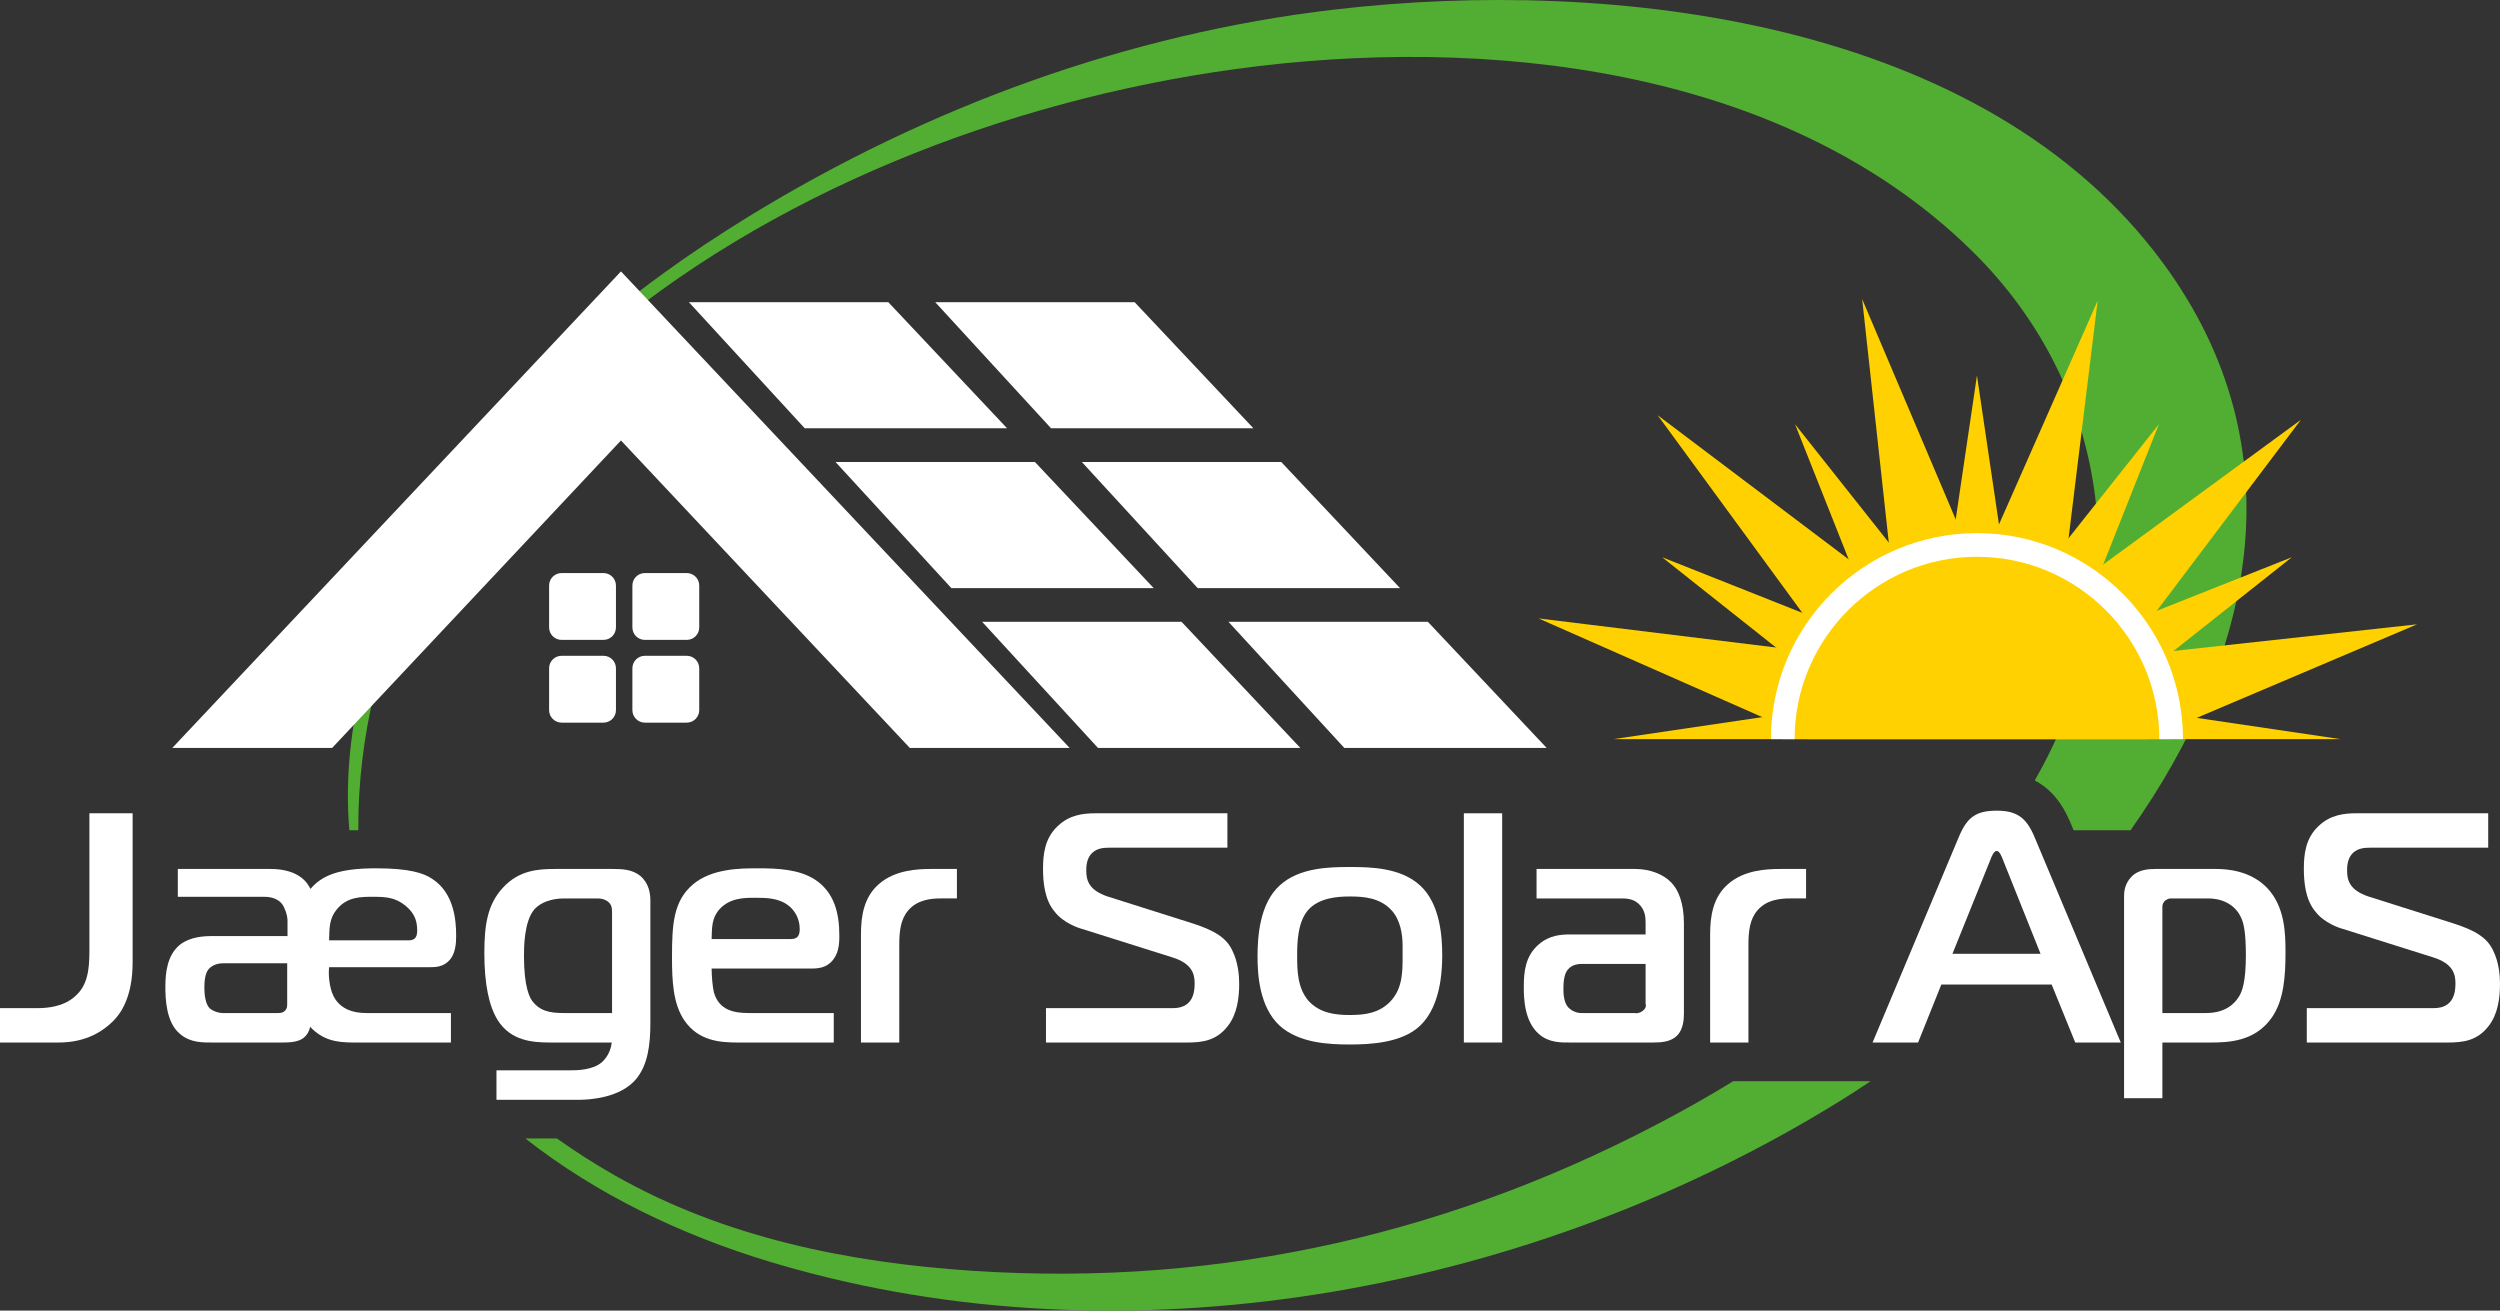 <svg xmlns="http://www.w3.org/2000/svg" xmlns:xlink="http://www.w3.org/1999/xlink" id="uuid-72adfe6f-8a3f-4523-ac0c-de7896778ec4" data-name="Layer_1" viewBox="0 0 549.737 288.195"><rect x="0" y="0" width="549.737" height="288.195" fill="#333333" stroke="none"/><defs><style>      .uuid-41e6a41c-f764-4721-9b59-b1b391506136 {        fill: none;      }      .uuid-cd24f55a-7474-4944-b882-878f23c6d4dd {        fill: #ffd100;      }      .uuid-425737cd-e5f7-478a-a43a-ac3f2facd39c {        clip-path: url(#uuid-9baf5fe4-06f0-4e40-93ef-772f8dc42fda);      }      .uuid-78f7ebd6-6cec-4cb0-b1a9-8c6b130700cd {        fill: #52ae32;      }      .uuid-4dc77e4f-322d-4db9-a5b6-20fd98c0dc6c {        fill: #fff;      }    </style><clipPath id="uuid-9baf5fe4-06f0-4e40-93ef-772f8dc42fda"><rect class="uuid-41e6a41c-f764-4721-9b59-b1b391506136" x="323.211" y="56.884" width="213.756" height="105.647"></rect></clipPath></defs><path class="uuid-78f7ebd6-6cec-4cb0-b1a9-8c6b130700cd" d="M398.973,237.748h-17.844c-4.125,2.534-8.354,4.971-12.679,7.316-47.657,25.84-99.216,38.023-154.521,34.384-27.331-1.799-54.684-7.322-78.709-20.968-4.384-2.489-8.639-5.205-12.745-8.131h-6.95c15.804,12.384,34.377,21.241,53.588,27.054,1.914.579,3.835,1.135,5.764,1.666,76.414,21.061,162.955,4.413,229.814-37.022,2.213-1.371,4.429-2.81,6.645-4.299"></path><path class="uuid-78f7ebd6-6cec-4cb0-b1a9-8c6b130700cd" d="M78.434,182.576c.12-.009.238-.011.357-.019-.237-41.202,20.129-79.694,51.42-106.753,38.739-33.503,91.089-53.693,141.337-60.601,54.745-7.525,120.468-.765,161.956,39.846,31.618,30.949,35.927,76.057,15.25,114.184-.434.802-.882,1.594-1.327,2.386,3.361,1.747,5.923,4.731,7.738,9.014l.816,1.943h12.51c26.565-37.611,37.581-83.213,7.247-124.599C436.423,4.339,354.777-5.053,293.548,2.092c-45.589,5.32-89.701,21.47-128.826,45.469-26.483,16.244-51.159,36.508-67.884,62.689-13.159,20.598-22.2,47.208-20.016,72.326"></path><polyline class="uuid-4dc77e4f-322d-4db9-a5b6-20fd98c0dc6c" points="136.548 59.68 37.889 164.466 73.033 164.466 136.548 96.857 200.064 164.466 235.207 164.466"></polyline><polygon class="uuid-4dc77e4f-322d-4db9-a5b6-20fd98c0dc6c" points="151.488 66.451 176.959 94.179 221.452 94.179 195.337 66.451 151.488 66.451"></polygon><polygon class="uuid-4dc77e4f-322d-4db9-a5b6-20fd98c0dc6c" points="205.654 66.451 231.125 94.179 275.618 94.179 249.503 66.451 205.654 66.451"></polygon><polygon class="uuid-4dc77e4f-322d-4db9-a5b6-20fd98c0dc6c" points="215.971 136.738 241.442 164.466 285.935 164.466 259.82 136.738 215.971 136.738"></polygon><polygon class="uuid-4dc77e4f-322d-4db9-a5b6-20fd98c0dc6c" points="270.137 136.738 295.608 164.466 340.101 164.466 313.985 136.738 270.137 136.738"></polygon><polygon class="uuid-4dc77e4f-322d-4db9-a5b6-20fd98c0dc6c" points="183.729 101.594 209.2 129.323 253.693 129.323 227.578 101.594 183.729 101.594"></polygon><polygon class="uuid-4dc77e4f-322d-4db9-a5b6-20fd98c0dc6c" points="237.895 101.594 263.366 129.323 307.859 129.323 281.744 101.594 237.895 101.594"></polygon><path class="uuid-4dc77e4f-322d-4db9-a5b6-20fd98c0dc6c" d="M132.695,140.71h-9.202c-1.518,0-2.749-1.229-2.749-2.748v-9.202c0-1.518,1.231-2.748,2.749-2.748h9.202c1.518,0,2.749,1.23,2.749,2.748v9.202c0,1.519-1.231,2.748-2.749,2.748"></path><path class="uuid-4dc77e4f-322d-4db9-a5b6-20fd98c0dc6c" d="M151.009,140.71h-9.202c-1.518,0-2.749-1.229-2.749-2.748v-9.202c0-1.518,1.231-2.748,2.749-2.748h9.202c1.518,0,2.749,1.23,2.749,2.748v9.202c0,1.519-1.231,2.748-2.749,2.748"></path><path class="uuid-4dc77e4f-322d-4db9-a5b6-20fd98c0dc6c" d="M132.695,158.905h-9.202c-1.518,0-2.749-1.231-2.749-2.75v-9.202c0-1.518,1.231-2.748,2.749-2.748h9.202c1.518,0,2.749,1.23,2.749,2.748v9.202c0,1.519-1.231,2.75-2.749,2.75"></path><path class="uuid-4dc77e4f-322d-4db9-a5b6-20fd98c0dc6c" d="M151.009,158.905h-9.202c-1.518,0-2.749-1.231-2.749-2.75v-9.202c0-1.518,1.231-2.748,2.749-2.748h9.202c1.518,0,2.749,1.23,2.749,2.748v9.202c0,1.519-1.231,2.75-2.749,2.75"></path><g class="uuid-425737cd-e5f7-478a-a43a-ac3f2facd39c"><polyline class="uuid-cd24f55a-7474-4944-b882-878f23c6d4dd" points="354.77 162.532 406.336 154.908 365.486 122.53 413.95 141.757 394.723 93.292 427.1 134.145 434.723 82.577 442.347 134.145 474.724 93.293 455.497 141.758 503.961 122.532 463.109 154.908 514.677 162.532 463.109 170.155 503.961 202.532 455.497 183.305 474.723 231.769 442.345 190.917 434.723 242.484 427.1 190.917 394.722 231.769 413.949 183.305 365.484 202.532 406.336 170.155"></polyline><polyline class="uuid-cd24f55a-7474-4944-b882-878f23c6d4dd" points="338.311 135.985 403.024 143.914 364.513 91.307 416.57 130.585 409.477 65.758 434.956 125.771 461.268 66.119 453.339 130.833 505.947 92.321 466.67 144.378 531.497 137.285 471.484 162.764 531.136 189.076 466.422 181.148 504.934 233.755 452.875 194.478 459.97 259.303 434.491 199.292 408.177 258.944 416.106 194.23 363.499 232.742 402.777 180.683 337.95 187.778 397.963 162.298"></polyline><path class="uuid-cd24f55a-7474-4944-b882-878f23c6d4dd" d="M392.023,162.532c0-23.584,19.117-42.7,42.7-42.7s42.699,19.116,42.699,42.7-19.116,42.698-42.699,42.698-42.7-19.116-42.7-42.698"></path><path class="uuid-4dc77e4f-322d-4db9-a5b6-20fd98c0dc6c" d="M434.723,117.229c24.979,0,45.302,20.322,45.302,45.302s-20.323,45.303-45.302,45.303-45.302-20.323-45.302-45.303,20.322-45.302,45.302-45.302M434.723,202.627c22.109,0,40.098-17.986,40.098-40.096s-17.989-40.096-40.098-40.096-40.098,17.987-40.098,40.096,17.989,40.096,40.098,40.096"></path></g><path class="uuid-4dc77e4f-322d-4db9-a5b6-20fd98c0dc6c" d="M0,221.683h8.281c2.088,0,5.616-.287,8.136-2.52,2.809-2.376,3.241-5.76,3.241-10.081v-30.243h9.505v32.764c0,7.704-2.664,11.305-4.248,12.889-2.161,2.16-5.833,4.753-12.026,4.753H0"></path><path class="uuid-4dc77e4f-322d-4db9-a5b6-20fd98c0dc6c" d="M59.48,191.08c6.481,0,8.281,3.312,8.785,4.393,2.52-2.952,6.192-4.536,14.401-4.536,7.2,0,10.513,1.007,12.457,2.375,4.681,3.098,5.184,8.929,5.184,12.457,0,1.513-.071,4.25-1.871,5.761-1.225,1.08-2.666,1.152-3.888,1.152h-22.18c-.216,1.946.144,4.178.648,5.616.792,2.089,2.664,4.466,7.561,4.466h18.579v6.48h-21.458c-3.746,0-6.698-.504-9.505-3.457-.216,1.082-.72,1.873-1.44,2.448-1.224.938-3.096,1.009-4.609,1.009h-15.553c-1.944,0-4.752.071-6.985-1.871-3.096-2.522-3.24-7.779-3.24-10.37,0-3.025.36-6.984,3.24-9.289,2.233-1.729,5.257-1.873,6.985-1.873h16.633v-3.384c0-1.152-.576-2.808-1.151-3.6-1.225-1.656-3.385-1.656-4.177-1.656h-18.794v-6.121M49.111,211.819c-1.728,0-2.736.72-3.241,1.295-.792.937-.935,2.737-.935,4.105,0,1.657.288,3.529,1.08,4.393.504.575,1.872,1.152,2.952,1.152h11.737c.504,0,1.369.071,1.872-.432.577-.504.577-1.081.577-1.584v-8.929h-14.042ZM89.866,206.778c1.657,0,1.872-1.08,1.872-2.232,0-2.52-.936-4.032-2.591-5.402-2.233-1.8-4.249-1.943-7.058-1.943-2.591,0-5.76-.071-8.064,2.809-1.656,2.016-1.584,4.104-1.656,6.768h17.498Z"></path><path class="uuid-4dc77e4f-322d-4db9-a5b6-20fd98c0dc6c" d="M120.98,229.244c-3.889,0-8.641-.36-11.521-4.896-1.945-3.097-2.953-7.993-2.953-14.762,0-6.048.648-10.656,4.033-14.329,3.6-3.96,7.849-4.177,11.737-4.177h12.313c2.232,0,4.392.072,6.192,1.513,1.945,1.656,2.233,3.888,2.233,5.544v26.787c0,4.896-.576,9.217-3.096,12.312-3.457,4.177-10.154,4.609-12.746,4.609h-18.001v-6.481h16.057c1.8,0,5.041-.071,7.057-1.727,1.224-1.08,2.016-2.593,2.232-4.393M134.589,200.585c0-1.08-.144-1.8-1.08-2.448-.792-.504-1.441-.576-2.233-.576h-7.2c-2.808,0-5.184.864-6.553,2.377-2.304,2.664-2.304,8.497-2.304,10.296,0,6.769,1.224,9.361,2.161,10.297,1.943,2.233,4.68,2.233,7.2,2.233h10.009v-22.179Z"></path><path class="uuid-4dc77e4f-322d-4db9-a5b6-20fd98c0dc6c" d="M162.171,229.244c-3.889,0-8.569-.36-11.665-4.825-2.52-3.671-2.736-8.784-2.736-13.896,0-7.202.288-12.314,4.536-15.987,4.176-3.6,10.657-3.6,14.257-3.6,4.536,0,9.073.216,12.601,2.449,4.393,2.879,5.4,7.561,5.4,12.384,0,1.945-.143,4.105-1.799,5.761-1.152,1.152-2.593,1.441-4.104,1.441h-22.179c0,1.656.216,4.103.504,5.255,1.152,4.034,4.609,4.538,7.704,4.538h18.65v6.48M173.98,206.49c1.656,0,1.873-1.151,1.873-2.232,0-2.376-1.225-4.176-2.449-5.114-2.089-1.655-4.824-1.727-7.201-1.727-2.305,0-5.616-.073-7.993,2.52-1.728,1.945-1.656,4.032-1.728,6.553h17.498Z"></path><path class="uuid-4dc77e4f-322d-4db9-a5b6-20fd98c0dc6c" d="M189.32,205.482c0-4.249.72-8.281,3.96-11.09,3.528-3.095,8.498-3.311,11.45-3.311h5.689v6.479h-3.53c-2.232,0-5.184.289-7.2,2.666-1.657,1.943-1.944,4.609-1.944,7.488v21.53h-8.425"></path><path class="uuid-4dc77e4f-322d-4db9-a5b6-20fd98c0dc6c" d="M230.006,221.683h27.939c4.536,0,4.752-3.744,4.752-5.472,0-1.944-.503-4.32-4.896-5.688l-19.874-6.265c-.648-.144-4.105-1.297-5.976-3.744-2.305-2.665-2.593-6.697-2.593-9.505,0-3.097.36-6.697,3.24-9.361,2.592-2.521,5.761-2.809,8.281-2.809h29.019v7.562h-25.778c-1.368,0-2.809.071-3.961,1.151-1.224,1.152-1.296,2.953-1.296,3.889,0,2.232.648,4.32,4.681,5.688l18.433,5.832c5.04,1.585,7.705,3.242,9.001,6.049,1.296,2.593,1.512,5.545,1.512,7.273,0,3.169-.432,6.697-2.52,9.361-2.521,3.24-5.616,3.601-9.001,3.601h-30.963"></path><path class="uuid-4dc77e4f-322d-4db9-a5b6-20fd98c0dc6c" d="M312.241,194.68c4.465,4.034,4.896,11.377,4.896,15.339,0,8.136-2.089,12.888-4.896,15.552-4.033,3.816-11.089,4.105-15.409,4.105-4.609,0-11.162-.289-15.41-4.105-4.537-4.175-4.896-11.377-4.896-15.264,0-4.25.432-11.593,4.896-15.627,4.248-3.888,10.801-4.032,15.41-4.032s11.161.144,15.409,4.032M287.687,220.028c2.52,2.807,6.049,3.168,9.145,3.168,3.168,0,6.552-.361,9.072-3.168,2.52-2.809,2.52-6.409,2.52-9.793v-2.305c0-2.52-.504-5.689-2.447-7.777-2.521-2.736-6.049-3.023-9.145-3.023-2.737,0-6.841.287-9.217,3.023-2.377,2.736-2.377,7.634-2.377,10.082,0,3.168.073,6.984,2.449,9.793"></path><rect class="uuid-4dc77e4f-322d-4db9-a5b6-20fd98c0dc6c" x="321.894" y="178.839" width="8.425" height="50.405"></rect><path class="uuid-4dc77e4f-322d-4db9-a5b6-20fd98c0dc6c" d="M359.553,191.08c3.242,0,6.194,1.153,7.922,2.952,1.656,1.657,2.808,4.681,2.808,9.001v19.802c0,1.368-.144,3.529-1.513,4.897-1.367,1.368-3.455,1.512-5.255,1.512h-18.218c-2.088,0-4.68.072-6.913-1.872-3.095-2.736-3.312-7.489-3.312-10.369,0-3.385.36-6.769,3.24-9.289,2.377-2.088,4.969-2.232,6.985-2.232h16.561v-2.665c0-1.152-.144-2.448-1.08-3.6-1.151-1.44-2.736-1.656-4.104-1.656h-18.794v-6.481M347.817,211.962c-.576,0-2.16.072-3.097,1.297-.287.359-.935,1.296-.935,4.104,0,1.152.072,3.168,1.151,4.248.577.577,1.656,1.153,2.737,1.153h11.737c1.152.288,2.881-.864,2.448-2.017v-8.785h-14.041Z"></path><path class="uuid-4dc77e4f-322d-4db9-a5b6-20fd98c0dc6c" d="M376.048,205.482c0-4.249.72-8.281,3.96-11.09,3.528-3.095,8.496-3.311,11.449-3.311h5.688v6.479h-3.528c-2.232,0-5.184.289-7.201,2.666-1.656,1.943-1.943,4.609-1.943,7.488v21.53h-8.425"></path><path class="uuid-4dc77e4f-322d-4db9-a5b6-20fd98c0dc6c" d="M430.774,183.953c1.801-4.249,3.745-5.689,8.282-5.689,4.32,0,6.48,1.44,8.28,5.689l19.01,45.291h-10.009l-5.185-12.745h-24.266l-5.112,12.745h-10.009M429.334,209.731h19.37l-8.209-20.523c-.287-.791-.792-2.087-1.439-2.087s-1.153,1.296-1.441,2.087l-8.281,20.523Z"></path><path class="uuid-4dc77e4f-322d-4db9-a5b6-20fd98c0dc6c" d="M475.496,241.486h-8.425v-44.5c0-2.521,1.224-3.889,2.159-4.681,1.441-1.08,3.313-1.225,4.753-1.225h13.321c2.448,0,7.561.361,11.234,4.177,3.888,4.105,4.031,9.865,4.031,14.113,0,5.04-.287,10.513-3.023,14.402-3.673,5.257-9.505,5.472-13.394,5.472h-10.656M485.072,222.764c4.249,0,6.265-2.017,7.201-3.528.792-1.153,1.584-3.457,1.584-9.146,0-5.184-.505-7.129-1.009-8.209-1.08-2.519-3.599-4.32-7.343-4.32h-8.282c-.36,0-.864.288-1.152.504-.359.36-.575.793-.575,1.297v23.402h9.576Z"></path><path class="uuid-4dc77e4f-322d-4db9-a5b6-20fd98c0dc6c" d="M507.253,221.683h27.939c4.536,0,4.752-3.744,4.752-5.472,0-1.944-.504-4.32-4.897-5.688l-19.874-6.265c-.648-.144-4.104-1.297-5.976-3.744-2.304-2.665-2.592-6.697-2.592-9.505,0-3.097.36-6.697,3.24-9.361,2.593-2.521,5.761-2.809,8.281-2.809h29.019v7.562h-25.779c-1.368,0-2.807.071-3.961,1.151-1.223,1.152-1.295,2.953-1.295,3.889,0,2.232.648,4.32,4.68,5.688l18.434,5.832c5.04,1.585,7.705,3.242,9.001,6.049,1.296,2.593,1.512,5.545,1.512,7.273,0,3.169-.432,6.697-2.52,9.361-2.521,3.24-5.616,3.601-9.001,3.601h-30.963"></path></svg>